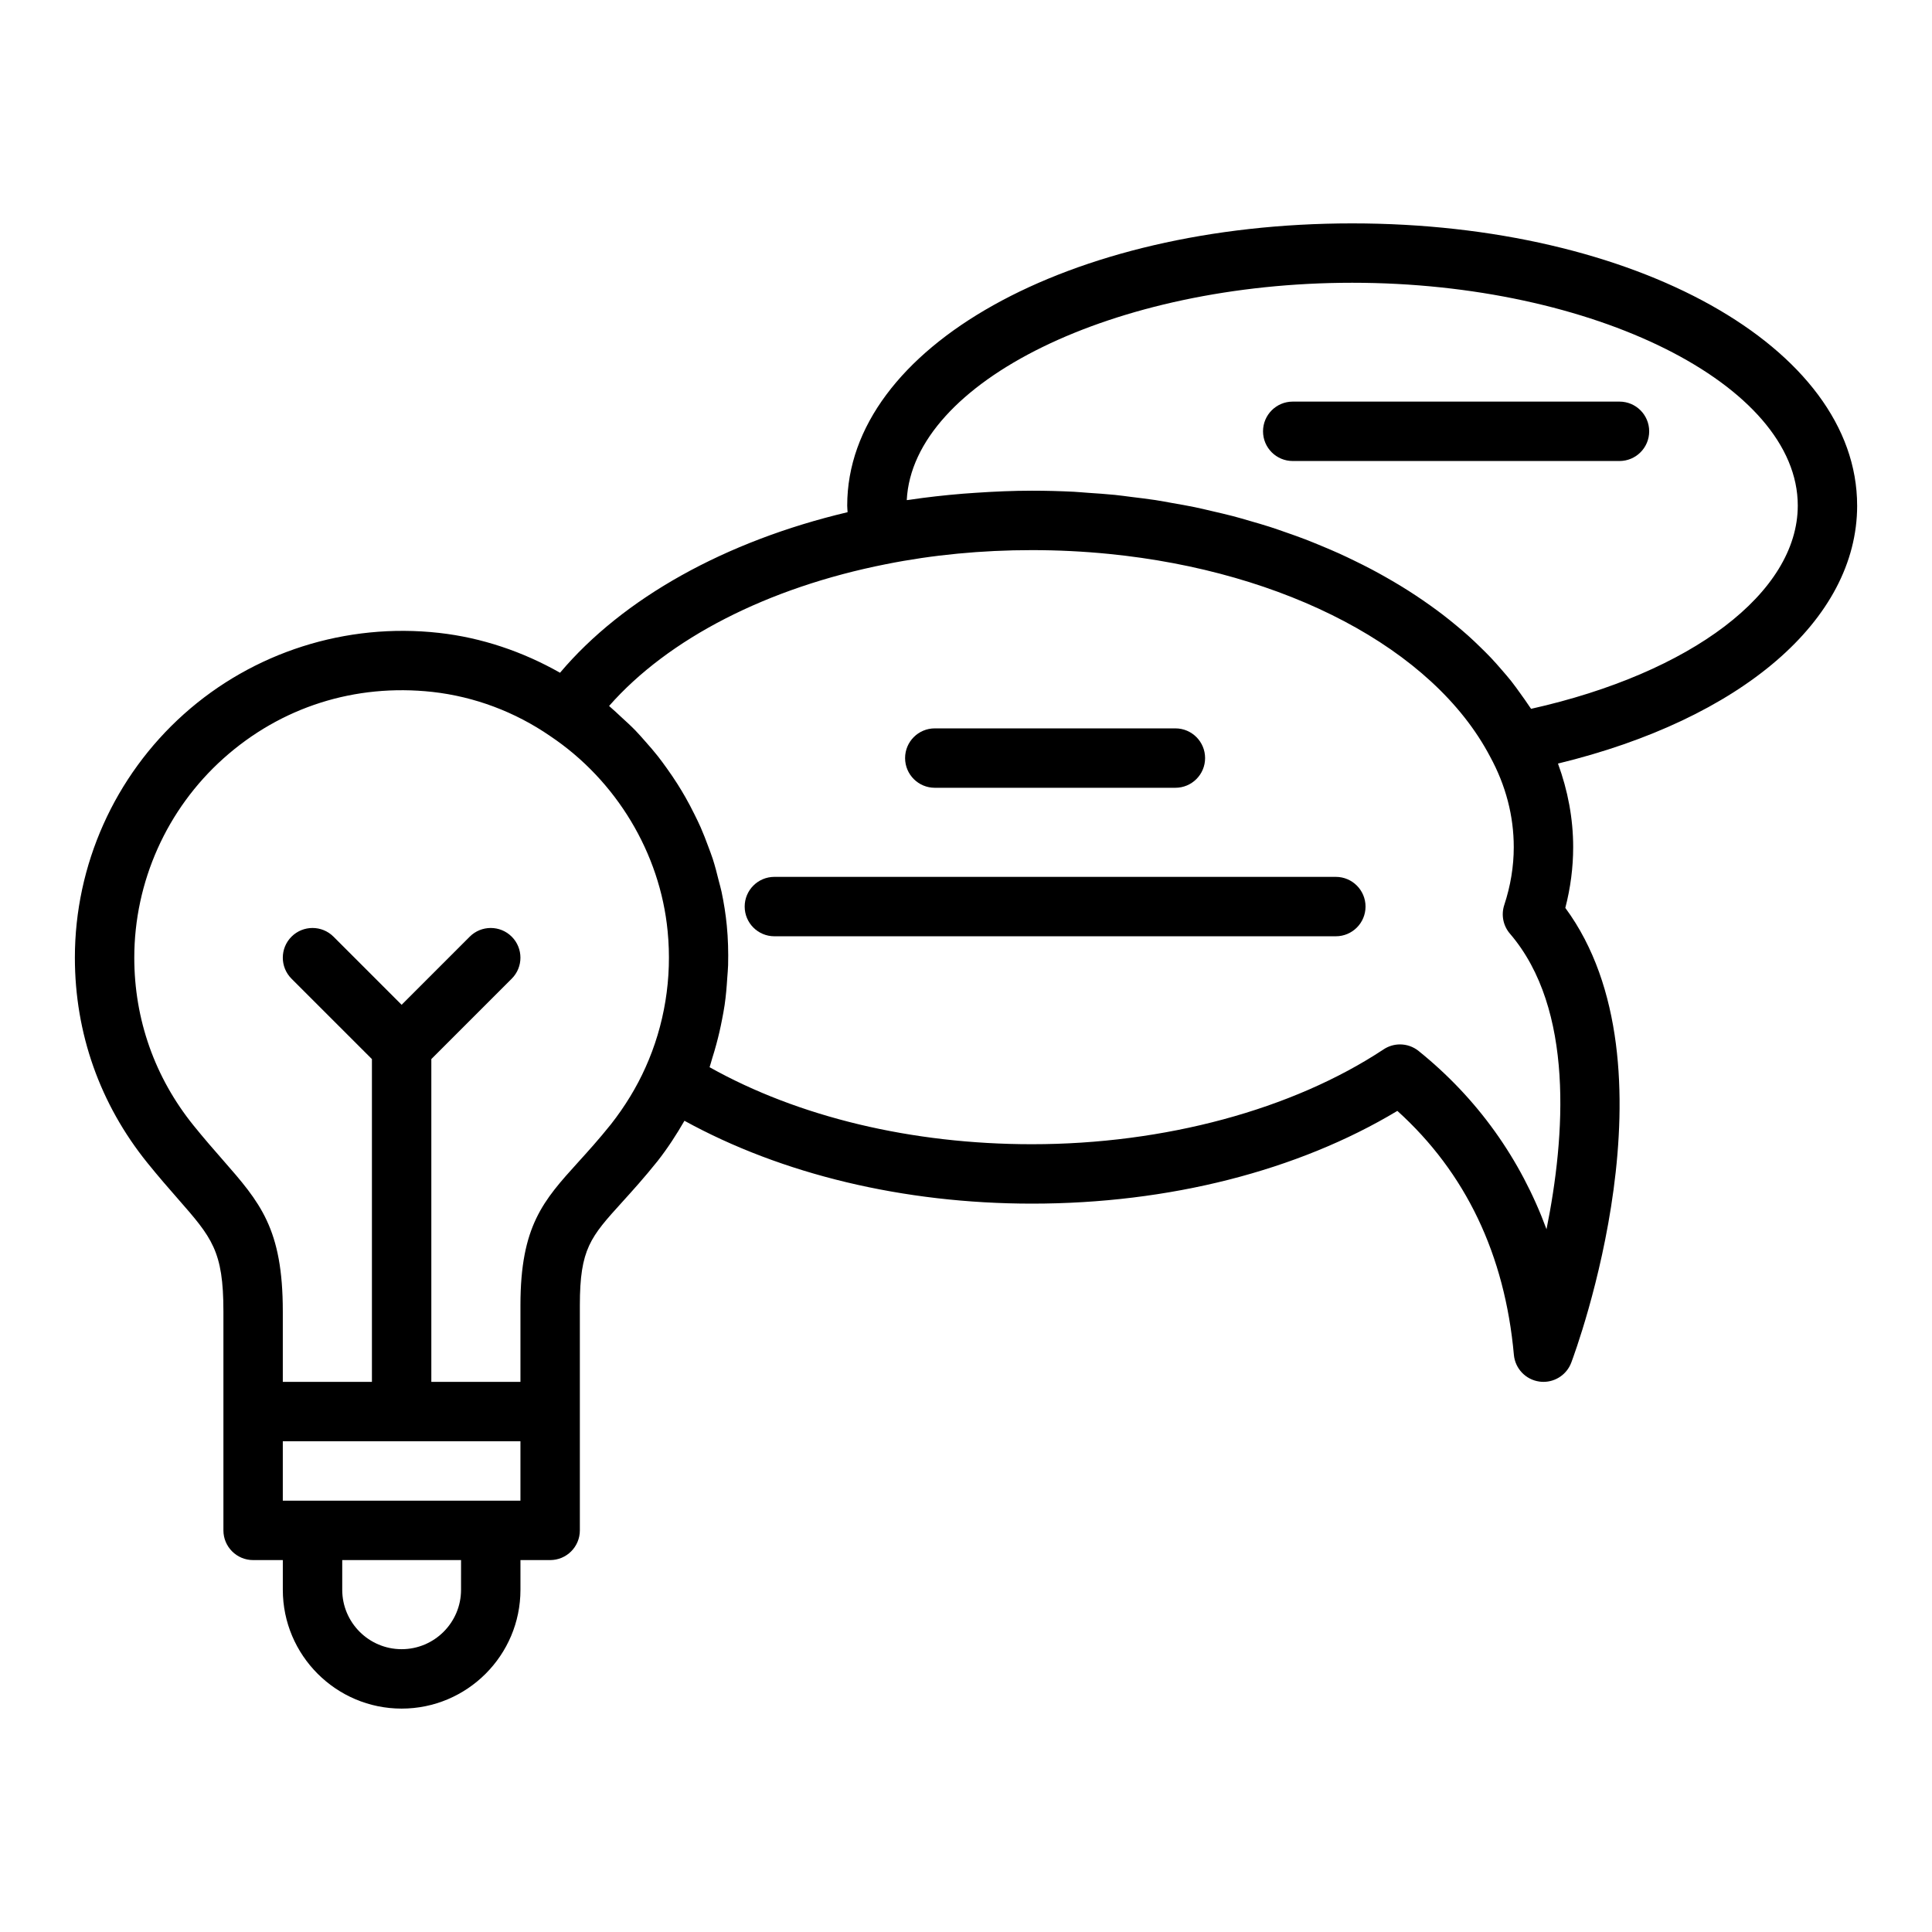 <?xml version="1.0" encoding="UTF-8"?>
<!-- Uploaded to: SVG Repo, www.svgrepo.com, Generator: SVG Repo Mixer Tools -->
<svg fill="#000000" width="800px" height="800px" version="1.1" viewBox="144 144 512 512" xmlns="http://www.w3.org/2000/svg">
 <g>
  <path d="m391.73 352.77h63.762c4.348 0 7.871-3.523 7.871-7.871 0-4.348-3.523-7.871-7.871-7.871h-63.762c-4.348 0-7.871 3.523-7.871 7.871 0 4.348 3.523 7.871 7.871 7.871z"/>
  <path d="m498.01 376.38h-148.79c-4.348 0-7.871 3.523-7.871 7.871s3.523 7.871 7.871 7.871h148.79c4.348 0 7.871-3.523 7.871-7.871s-3.523-7.871-7.871-7.871z"/>
  <path d="m636.16 277.98c0-41.934-58.785-74.781-133.82-74.781-75.043 0-133.82 32.848-133.82 74.785 0 0.578 0.074 1.172 0.098 1.754-32.469 7.68-59.539 22.801-76.203 42.547-9.871-5.602-20.777-9.301-32.051-10.559-24.621-2.758-49.285 5.109-67.633 21.527-18.355 16.426-28.887 39.949-28.887 64.539 0 20.012 6.644 38.816 19.223 54.387 3.004 3.715 5.688 6.789 8.07 9.508 9.027 10.312 12.07 13.789 12.07 29.863v58.016c0 4.348 3.523 7.871 7.871 7.871h7.871v7.871c0 17.363 14.125 31.488 31.488 31.488 17.363 0 31.488-14.125 31.488-31.488v-7.871h7.871c4.348 0 7.871-3.523 7.871-7.871v-59.672c0-14.953 2.832-18.078 11.234-27.348 2.715-3 5.82-6.426 9.367-10.855 2.691-3.434 5.008-7.023 7.117-10.676 25.742 14.156 58.031 21.961 92.094 21.961 36.277 0 70.398-8.695 96.836-24.578 18.102 16.352 28.48 38.07 30.879 64.645 0.332 3.656 3.144 6.598 6.781 7.09 0.359 0.051 0.711 0.074 1.066 0.074 3.238 0 6.191-2 7.359-5.094 1.238-3.281 29.18-78.789-1.574-120.51 1.383-5.328 2.082-10.727 2.082-16.09 0-7.602-1.414-15.023-4.027-22.16 48.492-11.77 79.285-38.016 79.285-68.371zm-369.98 287.33c0 8.684-7.062 15.742-15.742 15.742-8.684 0-15.742-7.062-15.742-15.742v-7.871h31.488zm15.742-23.617h-62.977v-15.742h62.977zm33.129-114.78c-0.004 0.008-0.008 0.016-0.012 0.023-2.316 5.184-5.402 10.246-9.109 14.98-3.258 4.066-6.16 7.266-8.695 10.059-9.219 10.176-15.312 16.898-15.312 37.918v20.312h-23.617v-85.535l21.309-21.309c3.074-3.074 3.074-8.055 0-11.133-3.074-3.074-8.055-3.074-11.133 0l-18.047 18.051-18.051-18.051c-3.074-3.074-8.055-3.074-11.133 0-3.074 3.074-3.074 8.055 0 11.133l21.312 21.309v85.535h-23.617v-18.656c0-21.992-6.008-28.859-15.965-40.234-2.266-2.586-4.82-5.504-7.672-9.031-10.285-12.734-15.723-28.121-15.723-44.492 0-20.113 8.617-39.363 23.641-52.809 15.234-13.633 34.898-19.867 55.383-17.617 11.121 1.246 21.883 5.273 31.215 11.711 17.484 11.703 29.113 31.02 31.105 51.691 1.219 12.414-0.816 24.914-5.879 36.145zm238.79 42.855c-6.879-18.668-18.316-34.695-33.887-47.242-1.434-1.16-3.184-1.746-4.938-1.746-1.512 0-3.019 0.43-4.344 1.309-24.16 15.977-58.129 25.141-93.191 25.141-31.836 0-61.883-7.211-85.434-20.406 0.273-0.77 0.438-1.574 0.691-2.348 0.406-1.254 0.766-2.512 1.109-3.781 0.594-2.168 1.09-4.356 1.512-6.562 0.242-1.273 0.492-2.535 0.676-3.816 0.344-2.379 0.547-4.769 0.695-7.172 0.07-1.113 0.195-2.219 0.223-3.336 0.082-3.516 0-7.039-0.348-10.559-0.289-3-0.77-5.973-1.383-8.91-0.207-0.984-0.5-1.941-0.742-2.914-0.477-1.941-0.969-3.875-1.582-5.777-0.367-1.141-0.809-2.25-1.223-3.375-0.625-1.688-1.262-3.363-1.988-5.008-0.52-1.18-1.09-2.328-1.66-3.481-0.758-1.531-1.547-3.043-2.394-4.527-0.664-1.164-1.352-2.305-2.066-3.434-0.891-1.406-1.824-2.777-2.793-4.133-0.793-1.109-1.59-2.211-2.434-3.285-1.027-1.305-2.113-2.551-3.215-3.793-0.902-1.02-1.781-2.047-2.727-3.023-1.219-1.254-2.512-2.426-3.805-3.606-0.934-0.852-1.824-1.738-2.793-2.547-0.133-0.113-0.254-0.242-0.387-0.352 15.691-17.836 41.934-31.355 73.391-37.574 12.352-2.473 25.367-3.723 38.676-3.723 6.922 0 13.742 0.344 20.41 1.008 46.676 4.648 85.902 25.027 100.99 53.695 4.168 7.637 6.281 15.719 6.281 24.02 0 5.094-0.844 10.246-2.519 15.328-0.863 2.617-0.293 5.496 1.504 7.586 17.133 19.961 14.652 53.824 9.691 78.344zm-4.086-137.92c-0.188-0.297-0.418-0.574-0.605-0.867-0.664-1.023-1.391-2.016-2.106-3.016-0.836-1.172-1.668-2.34-2.57-3.481-0.785-0.988-1.625-1.953-2.461-2.918-0.953-1.102-1.906-2.199-2.922-3.269-0.895-0.945-1.836-1.863-2.777-2.785-1.066-1.039-2.141-2.07-3.269-3.078-1-0.895-2.031-1.766-3.078-2.637-1.176-0.977-2.367-1.941-3.598-2.883-1.094-0.84-2.211-1.656-3.348-2.469-1.281-0.914-2.582-1.809-3.914-2.688-1.184-0.781-2.383-1.547-3.609-2.297-1.375-0.844-2.773-1.664-4.199-2.473-1.266-0.719-2.543-1.426-3.844-2.113-1.469-0.777-2.973-1.523-4.488-2.262-1.34-0.652-2.676-1.297-4.051-1.918-1.559-0.707-3.152-1.375-4.754-2.039-1.402-0.582-2.805-1.164-4.238-1.715-1.648-0.633-3.328-1.223-5.016-1.812-1.453-0.508-2.902-1.023-4.383-1.5-1.746-0.559-3.523-1.07-5.305-1.582-1.488-0.43-2.965-0.871-4.477-1.266-1.836-0.48-3.711-0.906-5.582-1.34-1.512-0.352-3.012-0.719-4.543-1.035-1.945-0.402-3.926-0.738-5.902-1.086-1.508-0.266-3-0.559-4.523-0.793-2.094-0.32-4.223-0.566-6.344-0.828-1.449-0.18-2.883-0.391-4.348-0.539-2.402-0.242-4.84-0.402-7.277-0.566-1.215-0.082-2.41-0.207-3.633-0.27-3.672-0.18-7.379-0.281-11.109-0.281-5.039 0-10.023 0.227-14.973 0.559-1.098 0.074-2.191 0.145-3.285 0.234-4.836 0.398-9.625 0.926-14.34 1.637-0.191 0.031-0.395 0.035-0.586 0.066 1.59-31.371 55-57.602 118.05-57.602 64.008 0 118.08 27.035 118.08 59.039-0.004 23.074-28.168 44.363-70.672 53.871z"/>
  <path d="m573.18 250.43h-86.594c-4.348 0-7.871 3.523-7.871 7.871 0 4.348 3.523 7.871 7.871 7.871h86.594c4.348 0 7.871-3.523 7.871-7.871 0-4.348-3.523-7.871-7.871-7.871z"/>
 </g>
</svg>